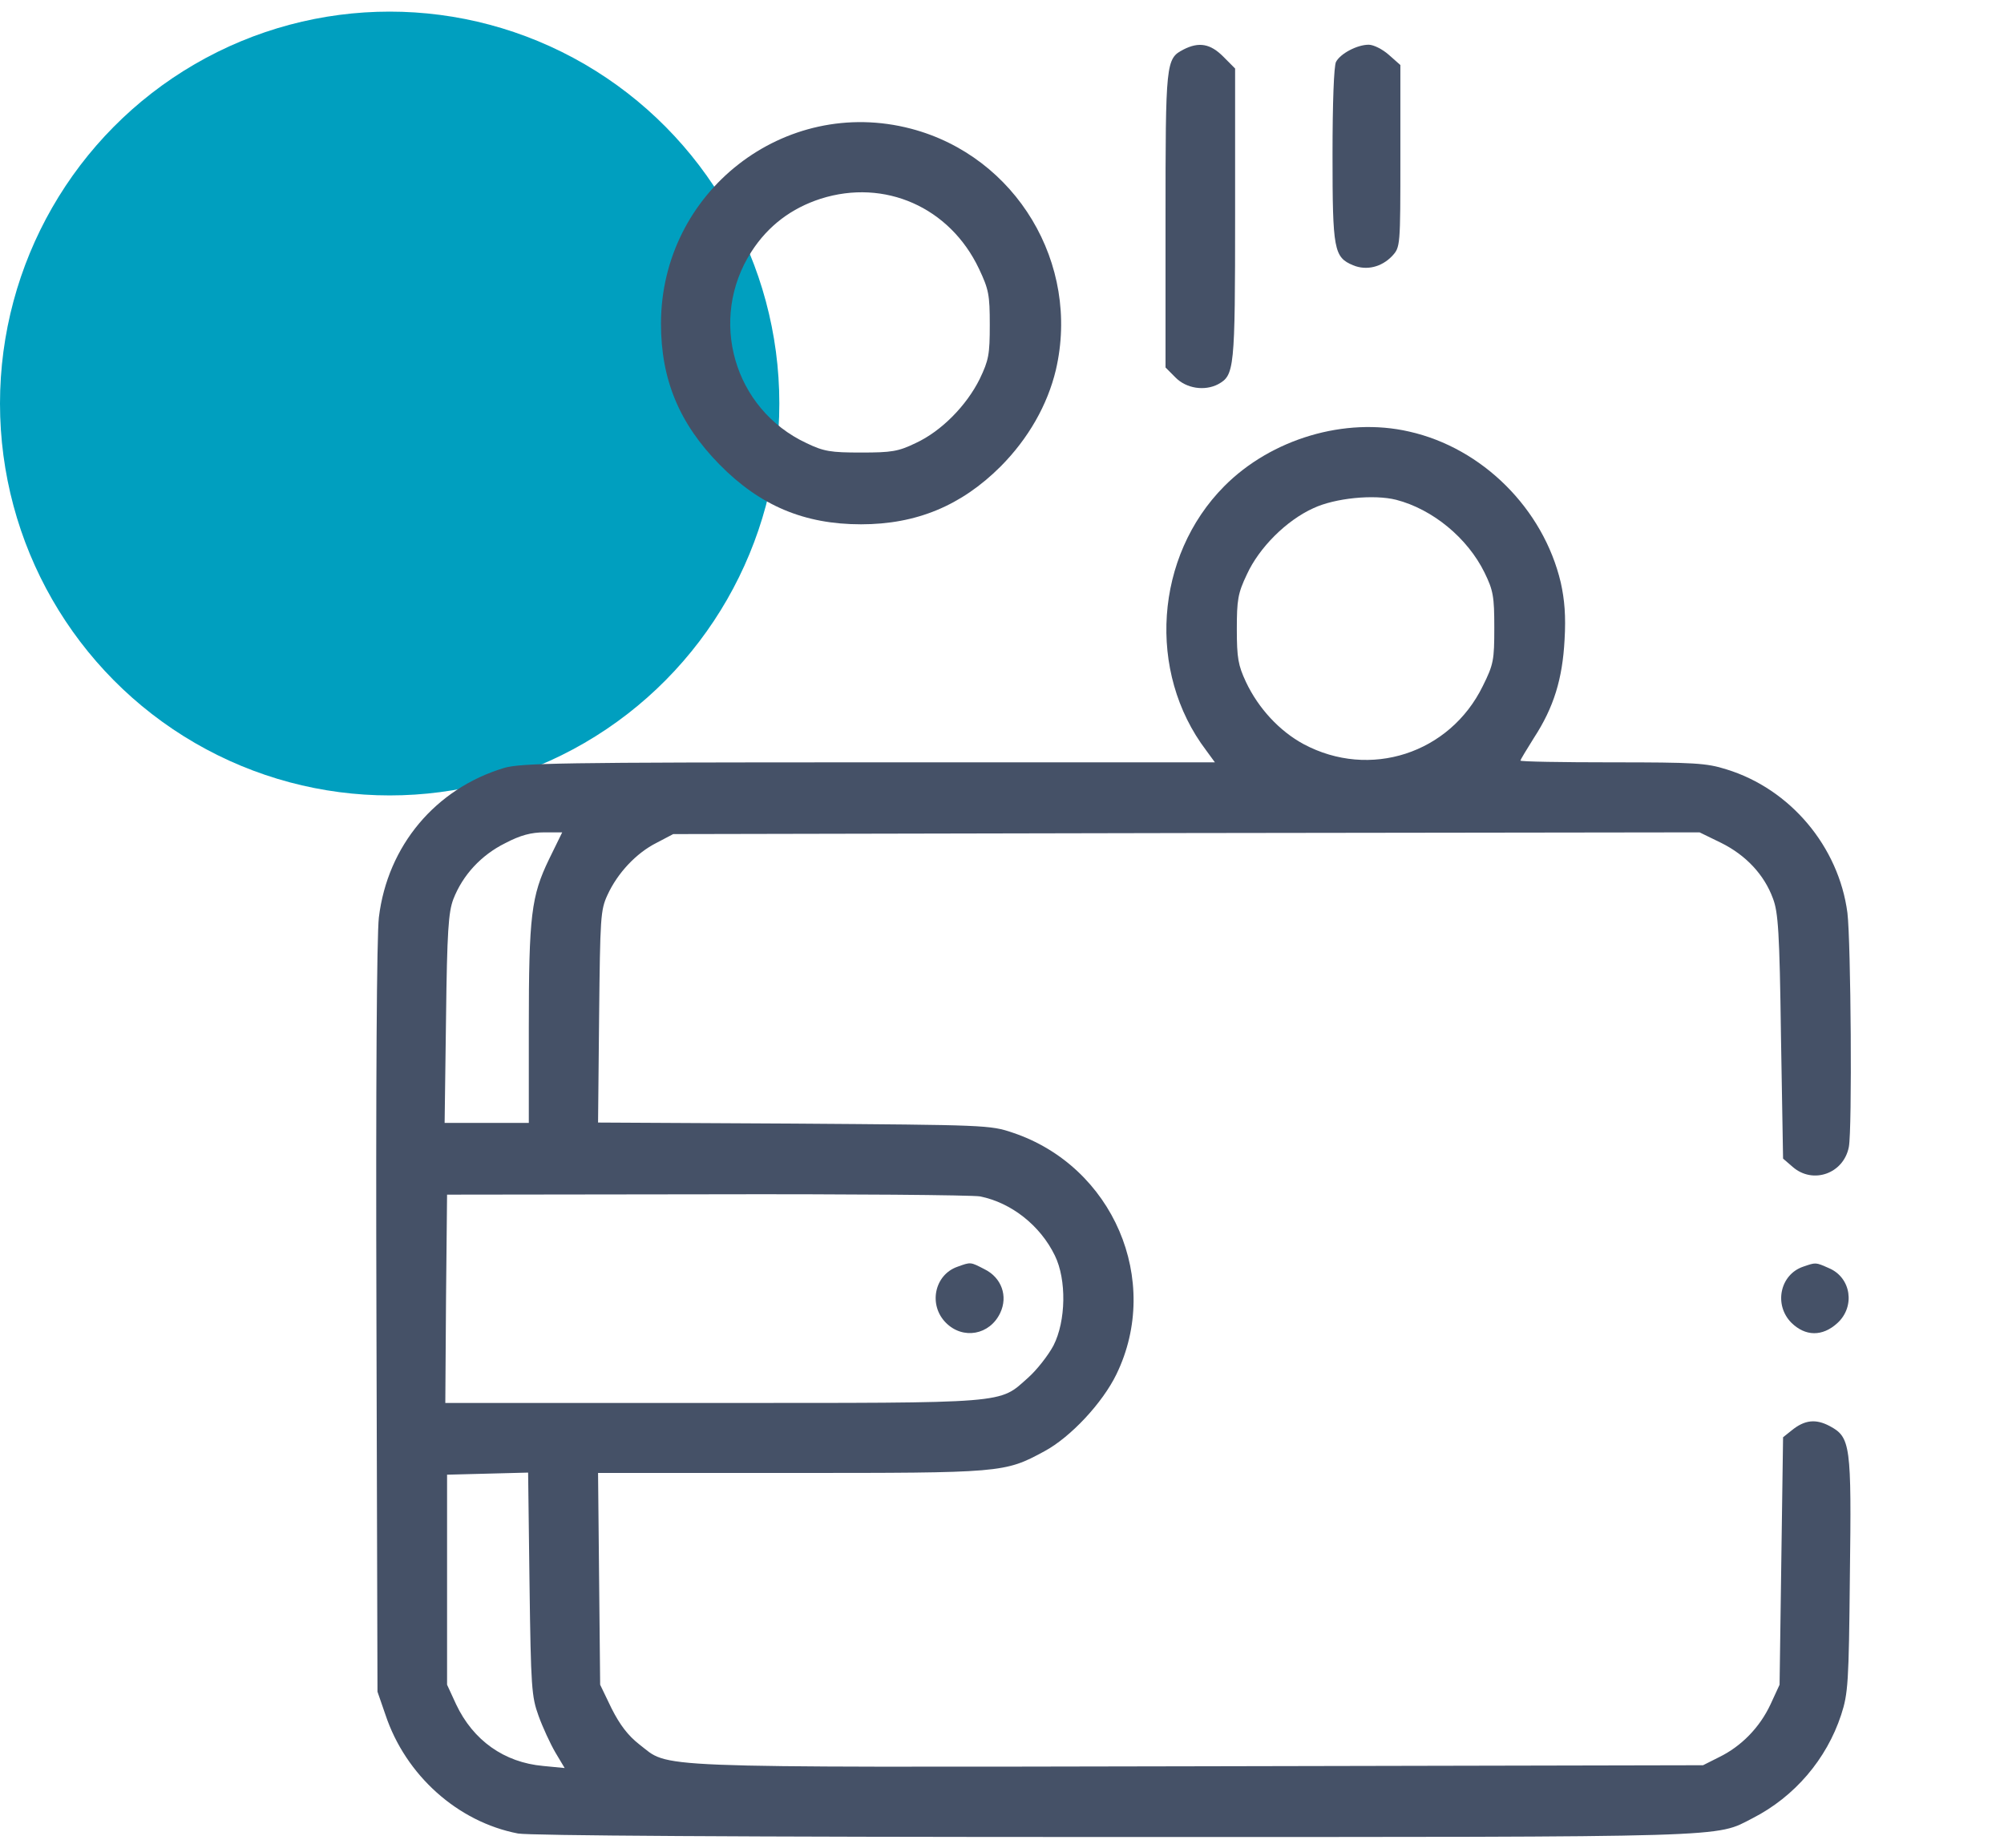 <?xml version="1.0" encoding="UTF-8"?> <svg xmlns="http://www.w3.org/2000/svg" width="90" height="83" viewBox="0 0 90 83" fill="none"> <ellipse cx="17.5" cy="18.127" rx="17.5" ry="17.605" fill="#009FBF"></ellipse> <g clip-path="url(#clip0_237_142)"> <path d="M62.375 2.465L62.891 2.921V7.01C62.891 11.098 62.891 11.098 62.516 11.507C62.047 11.995 61.375 12.168 60.766 11.916C59.906 11.554 59.844 11.224 59.844 6.962C59.844 4.604 59.906 2.968 60 2.78C60.203 2.402 60.953 2.009 61.469 2.009C61.688 2.009 62.094 2.214 62.375 2.465Z" fill="#455167"></path> <path d="M54.938 2.544L55.469 3.078V9.62C55.469 16.618 55.438 16.854 54.703 17.262C54.094 17.577 53.281 17.451 52.797 16.963L52.344 16.508V9.887C52.344 2.795 52.359 2.638 53.141 2.229C53.844 1.867 54.359 1.962 54.938 2.544Z" fill="#455167"></path> <path d="M40.919 5.783C45.638 7.026 48.529 11.853 47.419 16.618C47.044 18.191 46.185 19.7 44.935 20.958C43.169 22.719 41.154 23.553 38.669 23.553C36.123 23.553 34.138 22.719 32.326 20.88C30.513 19.04 29.685 17.058 29.685 14.542C29.685 8.614 35.232 4.289 40.919 5.783ZM36.857 8.928C35.544 9.353 34.498 10.139 33.748 11.303C31.794 14.338 32.951 18.379 36.216 19.904C36.998 20.282 37.31 20.329 38.669 20.329C40.044 20.329 40.341 20.282 41.123 19.904C42.279 19.37 43.404 18.222 43.998 17.027C44.404 16.178 44.451 15.926 44.451 14.589C44.451 13.237 44.404 13.001 43.966 12.073C42.654 9.306 39.732 8.016 36.857 8.928Z" fill="#455167"></path> <path d="M63.281 19.386C66.578 20.125 69.312 22.861 70.093 26.163C70.265 26.934 70.328 27.673 70.265 28.742C70.171 30.503 69.781 31.777 68.89 33.145C68.562 33.664 68.281 34.136 68.281 34.167C68.281 34.214 70.14 34.246 72.406 34.246C76.078 34.246 76.64 34.277 77.531 34.56C80.406 35.441 82.578 38.035 82.968 41.008C83.124 42.313 83.187 50.741 83.031 51.528C82.796 52.723 81.421 53.21 80.515 52.424L80.078 52.047L79.984 46.559C79.921 41.873 79.859 40.976 79.624 40.363C79.234 39.294 78.406 38.413 77.296 37.863L76.328 37.391L53.281 37.422L30.234 37.469L29.484 37.863C28.578 38.319 27.734 39.215 27.281 40.206C26.968 40.882 26.953 41.212 26.906 45.678L26.859 50.427L35.656 50.474C44.265 50.537 44.468 50.537 45.484 50.883C49.984 52.392 52.187 57.519 50.14 61.733C49.515 63.023 48.078 64.564 46.906 65.193C45.109 66.168 45.015 66.168 35.499 66.168H26.859L26.906 70.932L26.953 75.681L27.468 76.751C27.843 77.49 28.203 77.962 28.703 78.355C30.124 79.44 28.593 79.392 53.765 79.345L76.484 79.298L77.203 78.936C78.203 78.449 79.031 77.6 79.515 76.562L79.921 75.681L79.999 70.13L80.078 64.564L80.453 64.265C81.046 63.778 81.546 63.73 82.171 64.061C83.109 64.564 83.156 64.894 83.078 70.807C83.031 75.603 82.999 76.075 82.687 77.034C82.031 79.031 80.593 80.713 78.718 81.673C76.999 82.553 78.218 82.522 50.062 82.522C33.046 82.522 23.812 82.459 23.265 82.365C20.562 81.846 18.218 79.754 17.312 77.034L16.953 75.996L16.906 59.249C16.874 48.697 16.921 42.03 17.015 41.212C17.406 37.988 19.562 35.425 22.64 34.497C23.406 34.277 25.203 34.246 39.031 34.246H54.562L54.171 33.711C51.499 30.189 51.859 24.984 54.984 21.839C57.093 19.716 60.406 18.725 63.281 19.386ZM58.984 22.829C57.765 23.38 56.546 24.606 55.999 25.801C55.593 26.651 55.546 26.949 55.546 28.27C55.546 29.56 55.609 29.89 55.953 30.629C56.515 31.824 57.468 32.846 58.546 33.428C61.515 35.016 65.109 33.853 66.593 30.818C67.078 29.843 67.109 29.654 67.109 28.192C67.109 26.792 67.062 26.525 66.671 25.723C65.906 24.166 64.343 22.877 62.703 22.452C61.703 22.2 59.953 22.373 58.984 22.829ZM22.687 37.878C21.609 38.413 20.781 39.309 20.359 40.394C20.14 40.976 20.078 41.825 20.031 45.757L19.968 50.443H21.859H23.749V46.15C23.749 41.133 23.859 40.253 24.656 38.602L25.249 37.391H24.453C23.859 37.391 23.374 37.517 22.687 37.878ZM20.031 58.337L19.999 63.023H31.999C45.437 63.023 44.843 63.07 46.171 61.891C46.562 61.545 47.078 60.884 47.312 60.444C47.874 59.343 47.906 57.487 47.374 56.402C46.718 55.05 45.421 54.028 44.015 53.745C43.656 53.682 38.124 53.635 31.718 53.651L20.078 53.666L20.031 58.337ZM20.078 70.964V75.681L20.484 76.562C21.249 78.182 22.64 79.172 24.39 79.33L25.359 79.424L24.937 78.716C24.718 78.339 24.374 77.6 24.187 77.081C23.874 76.216 23.843 75.823 23.781 71.153L23.718 66.152L21.906 66.199L20.078 66.246V70.964Z" fill="#455167"></path> <path d="M44.215 57.016C44.981 57.393 45.278 58.227 44.919 58.982C44.45 59.972 43.247 60.192 42.481 59.422C41.684 58.62 41.965 57.268 42.997 56.906C43.606 56.686 43.575 56.686 44.215 57.016Z" fill="#455167"></path> <path d="M82.14 56.969C83.14 57.393 83.328 58.698 82.515 59.438C81.843 60.051 81.078 60.035 80.453 59.422C79.656 58.62 79.937 57.267 80.968 56.906C81.562 56.701 81.531 56.701 82.14 56.969Z" fill="#455167"></path> </g> <defs> <clipPath id="clip0_237_142"> <rect width="80" height="80.513" fill="white" transform="matrix(-1 0 0 1 90 2.009)"></rect> </clipPath> </defs> </svg> 